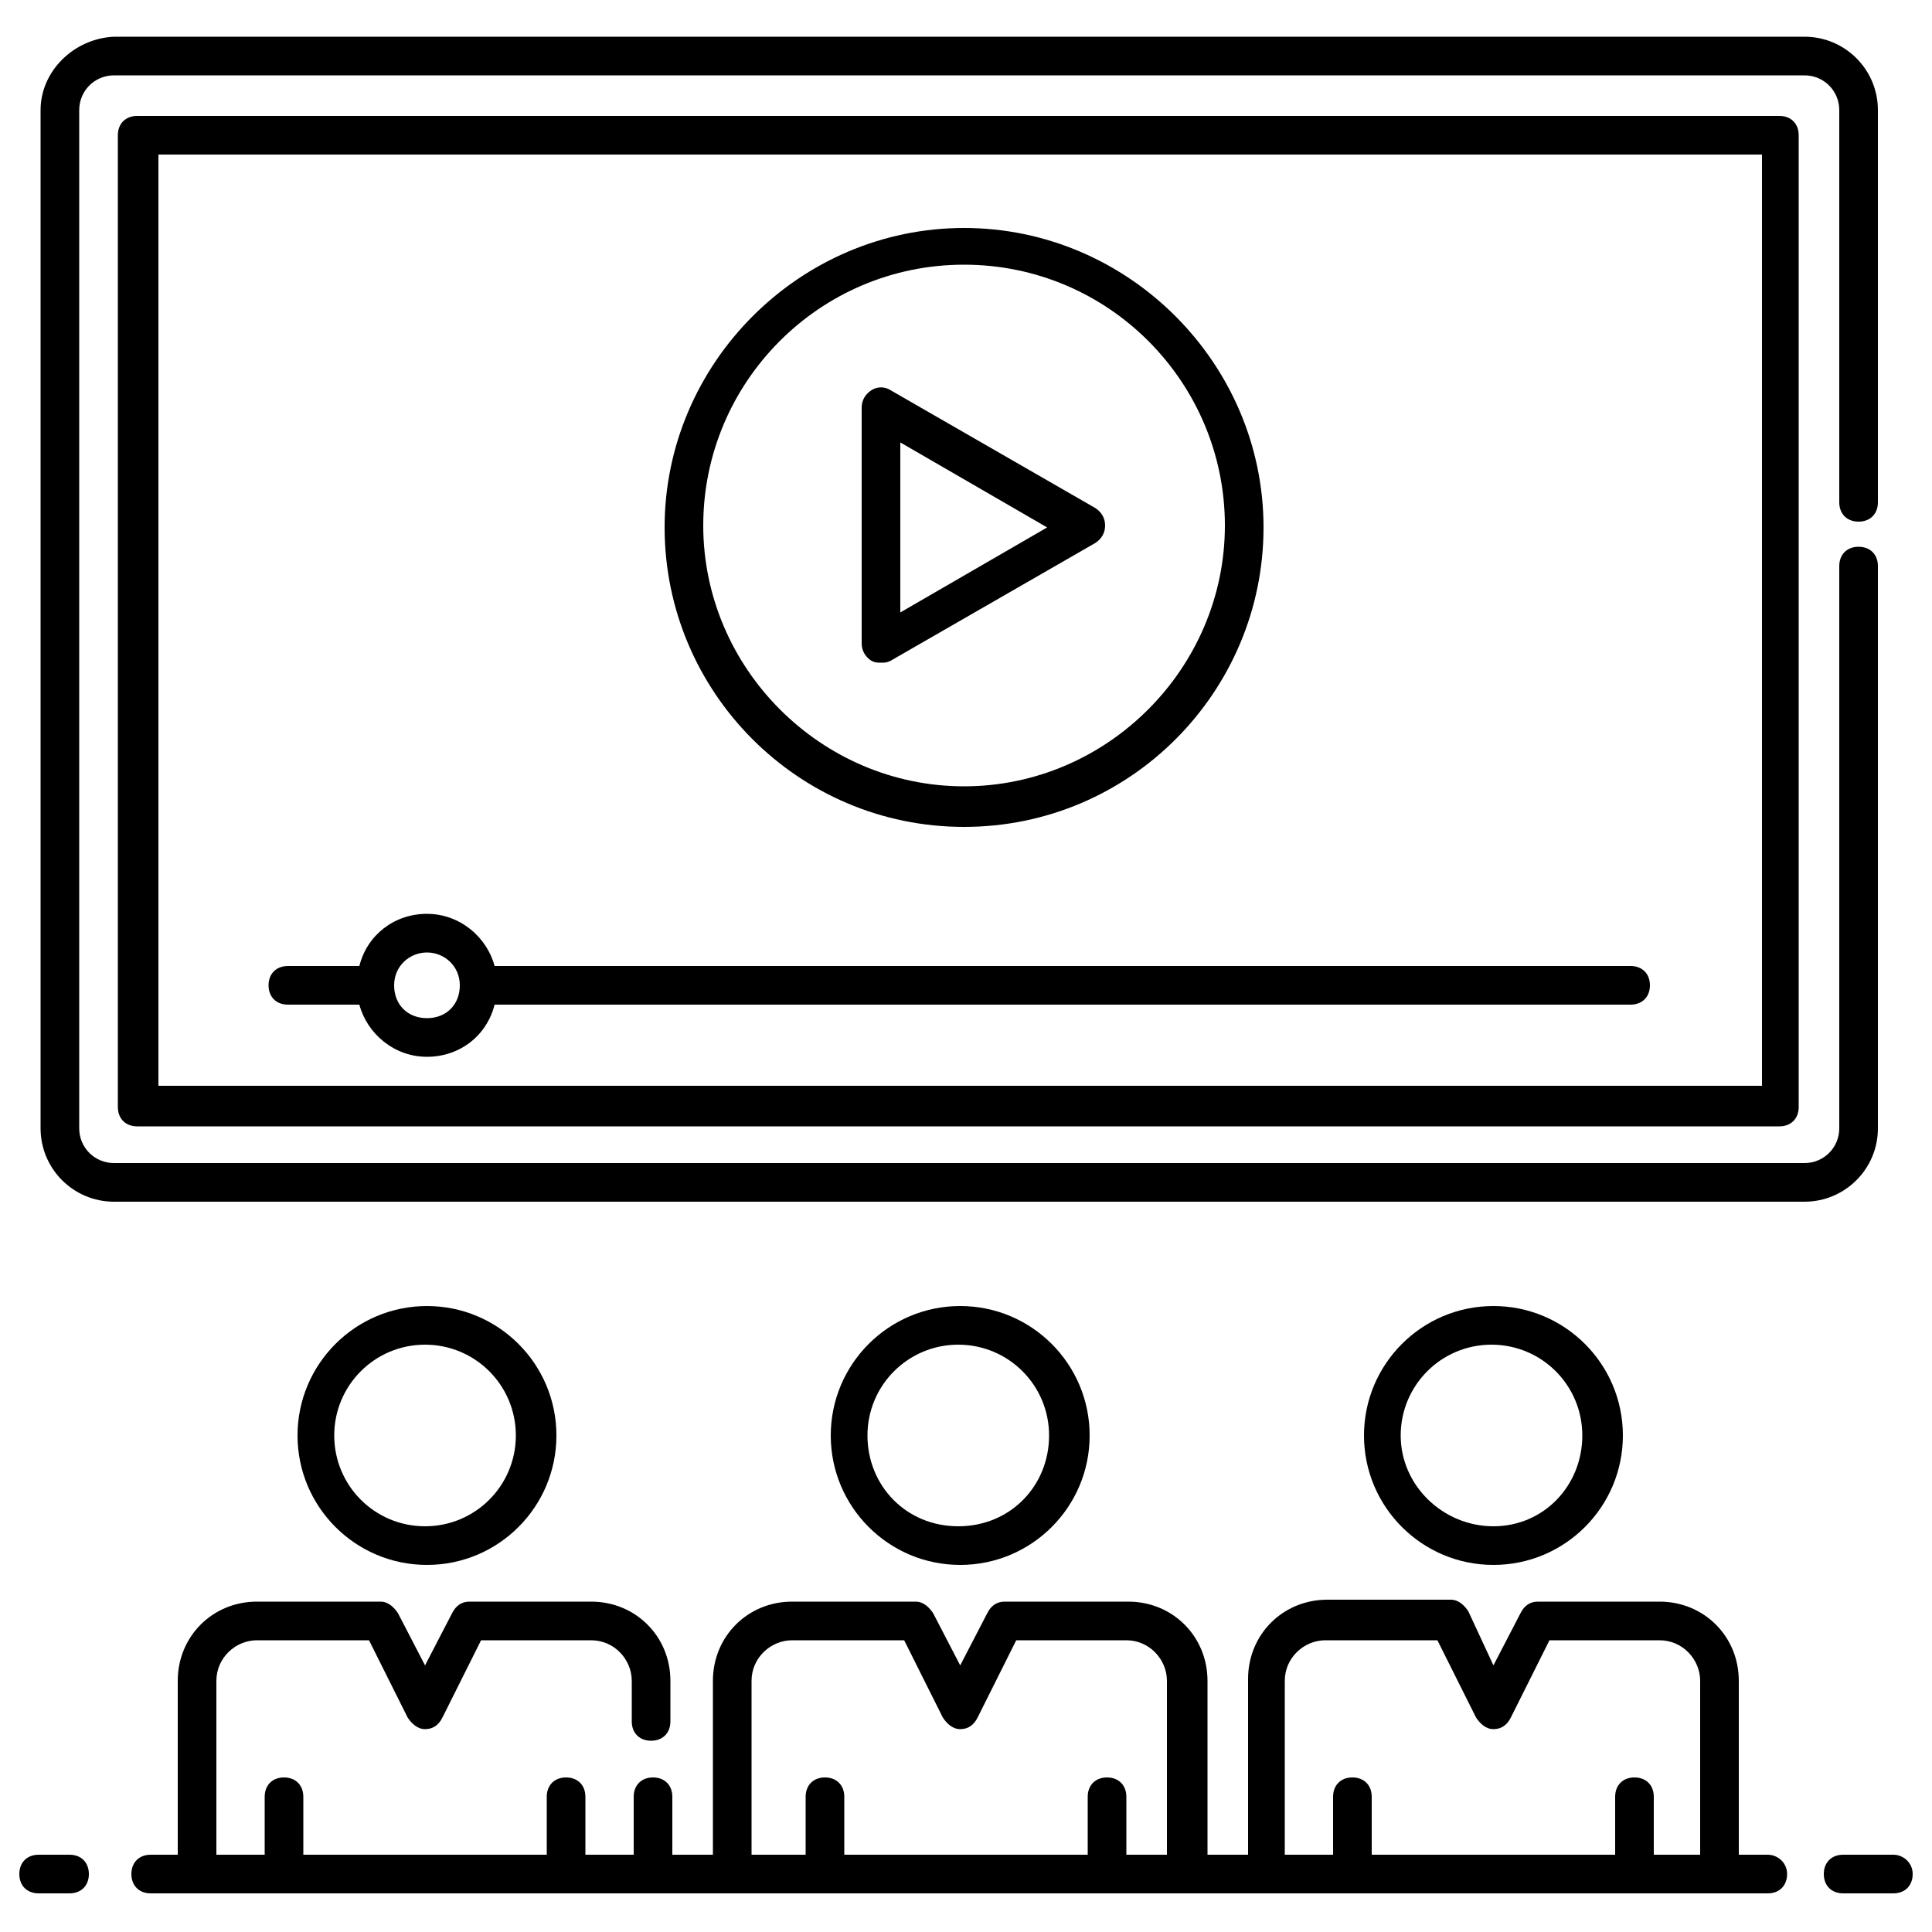 <svg xmlns="http://www.w3.org/2000/svg" viewBox="0 0 100 100"><path d="M91.5 96H90V87c0-2.3-1.8-4.1-4.1-4.1h-6.3c-.4 0-.7.2-.9.6l-1.4 2.7L76 83.4c-.2-.3-.5-.6-.9-.6h-6.4c-2.3 0-4.1 1.8-4.1 4.1V96h-2.1V87c0-2.3-1.8-4.1-4.1-4.1H52c-.4 0-.7.2-.9.6l-1.4 2.7-1.4-2.7c-.2-.3-.5-.6-.9-.6H41c-2.3 0-4.1 1.8-4.1 4.1V96h-2.1v-3c0-.6-.4-1-1-1s-1 .4-1 1v3h-2.5v-3c0-.6-.4-1-1-1s-1 .4-1 1v3H15.7v-3c0-.6-.4-1-1-1s-1 .4-1 1v3h-2.5V87c0-1.2 1-2.1 2.1-2.1h5.8l2 4c.2.3.5.6.9.6h0c.4 0 .7-.2.9-.6l2-4h5.7c1.2 0 2.1 1 2.1 2.1v2.1c0 .6.4 1 1 1s1-.4 1-1V87c0-2.3-1.8-4.1-4.1-4.1h-6.3c-.4 0-.7.2-.9.6l-1.4 2.7-1.4-2.7c-.2-.3-.5-.6-.9-.6h-6.4c-2.3 0-4.1 1.8-4.1 4.1V96H7.8c-.6 0-1 .4-1 1s.4 1 1 1C35 98 65 98 91.5 98c.6 0 1-.4 1-1S92 96 91.5 96zM58.3 96v-3c0-.6-.4-1-1-1s-1 .4-1 1v3H43.7v-3c0-.6-.4-1-1-1s-1 .4-1 1v3h-2.8V87c0-1.2 1-2.1 2.1-2.1h5.8l2 4c.2.3.5.6.9.6h0c.4 0 .7-.2.9-.6l2-4h5.7c1.2 0 2.1 1 2.1 2.1V96H58.3zM85.6 96v-3c0-.6-.4-1-1-1s-1 .4-1 1v3H71v-3c0-.6-.4-1-1-1-.6 0-1 .4-1 1v3h-2.5V87c0-1.2 1-2.1 2.1-2.1h5.8l2 4c.2.3.5.6.9.6h0c.4 0 .7-.2.9-.6l2-4h5.7c1.2 0 2.1 1 2.1 2.1V96H85.6zM3.6 96H2c-.6 0-1 .4-1 1s.4 1 1 1h1.6c.6 0 1-.4 1-1S4.2 96 3.6 96zM98 96h-2.6c-.6 0-1 .4-1 1s.4 1 1 1H98c.6 0 1-.4 1-1S98.5 96 98 96zM97.2 58.4V29.3c0-.6-.4-1-1-1s-1 .4-1 1v29.1c0 1-.8 1.8-1.8 1.8H5.9c-1 0-1.8-.8-1.8-1.8V5.7c0-1 .8-1.8 1.8-1.8h87.5c1 0 1.8.8 1.8 1.8V26c0 .6.4 1 1 1s1-.4 1-1V5.7c0-2.1-1.7-3.8-3.8-3.8H5.9C3.8 2 2.1 3.7 2.1 5.7v52.7c0 2.1 1.7 3.8 3.8 3.8h87.5C95.5 62.2 97.2 60.5 97.2 58.4z"></path><path d="M14.9 52h3.7c.4 1.5 1.8 2.7 3.5 2.7s3.1-1.1 3.5-2.7h58.8c.6 0 1-.4 1-1s-.4-1-1-1H25.6c-.4-1.5-1.8-2.7-3.5-2.7S19 48.4 18.6 50h-3.7c-.6 0-1 .4-1 1S14.3 52 14.9 52zM22.1 49.3c.9 0 1.7.7 1.7 1.7s-.7 1.7-1.7 1.7-1.7-.7-1.7-1.7S21.2 49.3 22.1 49.3zM28.8 74.3c0-3.7-3-6.7-6.7-6.7s-6.7 3-6.7 6.7 3 6.7 6.7 6.7S28.8 78 28.8 74.3zM17.3 74.3c0-2.6 2.1-4.7 4.7-4.7s4.7 2.1 4.7 4.7S24.6 79 22 79 17.3 76.9 17.3 74.3zM56.4 74.3c0-3.7-3-6.7-6.7-6.7s-6.7 3-6.7 6.7 3 6.7 6.7 6.7S56.4 78 56.4 74.3zM44.9 74.3c0-2.6 2.1-4.7 4.7-4.7s4.7 2.1 4.7 4.7S52.3 79 49.6 79 44.9 76.9 44.9 74.3zM84 74.3c0-3.7-3-6.7-6.7-6.7s-6.7 3-6.7 6.7 3 6.7 6.7 6.7S84 78 84 74.3zM72.5 74.3c0-2.6 2.1-4.7 4.7-4.7s4.7 2.1 4.7 4.7S79.9 79 77.3 79 72.5 76.9 72.5 74.3zM49.9 42.8c8.6 0 15.5-7 15.5-15.5s-7-15.5-15.5-15.5-15.5 7-15.5 15.5S41.3 42.8 49.9 42.8zM49.9 13.7c7.5 0 13.5 6.1 13.5 13.5s-6.1 13.5-13.5 13.5-13.5-6.1-13.5-13.5S42.4 13.7 49.9 13.7z"></path><path d="M45.1,34.2c0.2,0.1,0.3,0.1,0.5,0.1s0.3,0,0.5-0.1l10.6-6.1c0.3-0.2,0.5-0.5,0.5-0.9s-0.2-0.7-0.5-0.9l-10.6-6.1   c-0.3-0.2-0.7-0.2-1,0c-0.3,0.2-0.5,0.5-0.5,0.9v12.2C44.6,33.7,44.8,34,45.1,34.2z M46.6,22.9l7.6,4.4l-7.6,4.4V22.9z"></path><path d="M7.1,6c-0.6,0-1,0.4-1,1v50.3c0,0.6,0.4,1,1,1h85c0.6,0,1-0.4,1-1V7c0-0.6-0.4-1-1-1H7.1z M91.2,56.2h-83V8h83V56.2z"></path></svg>